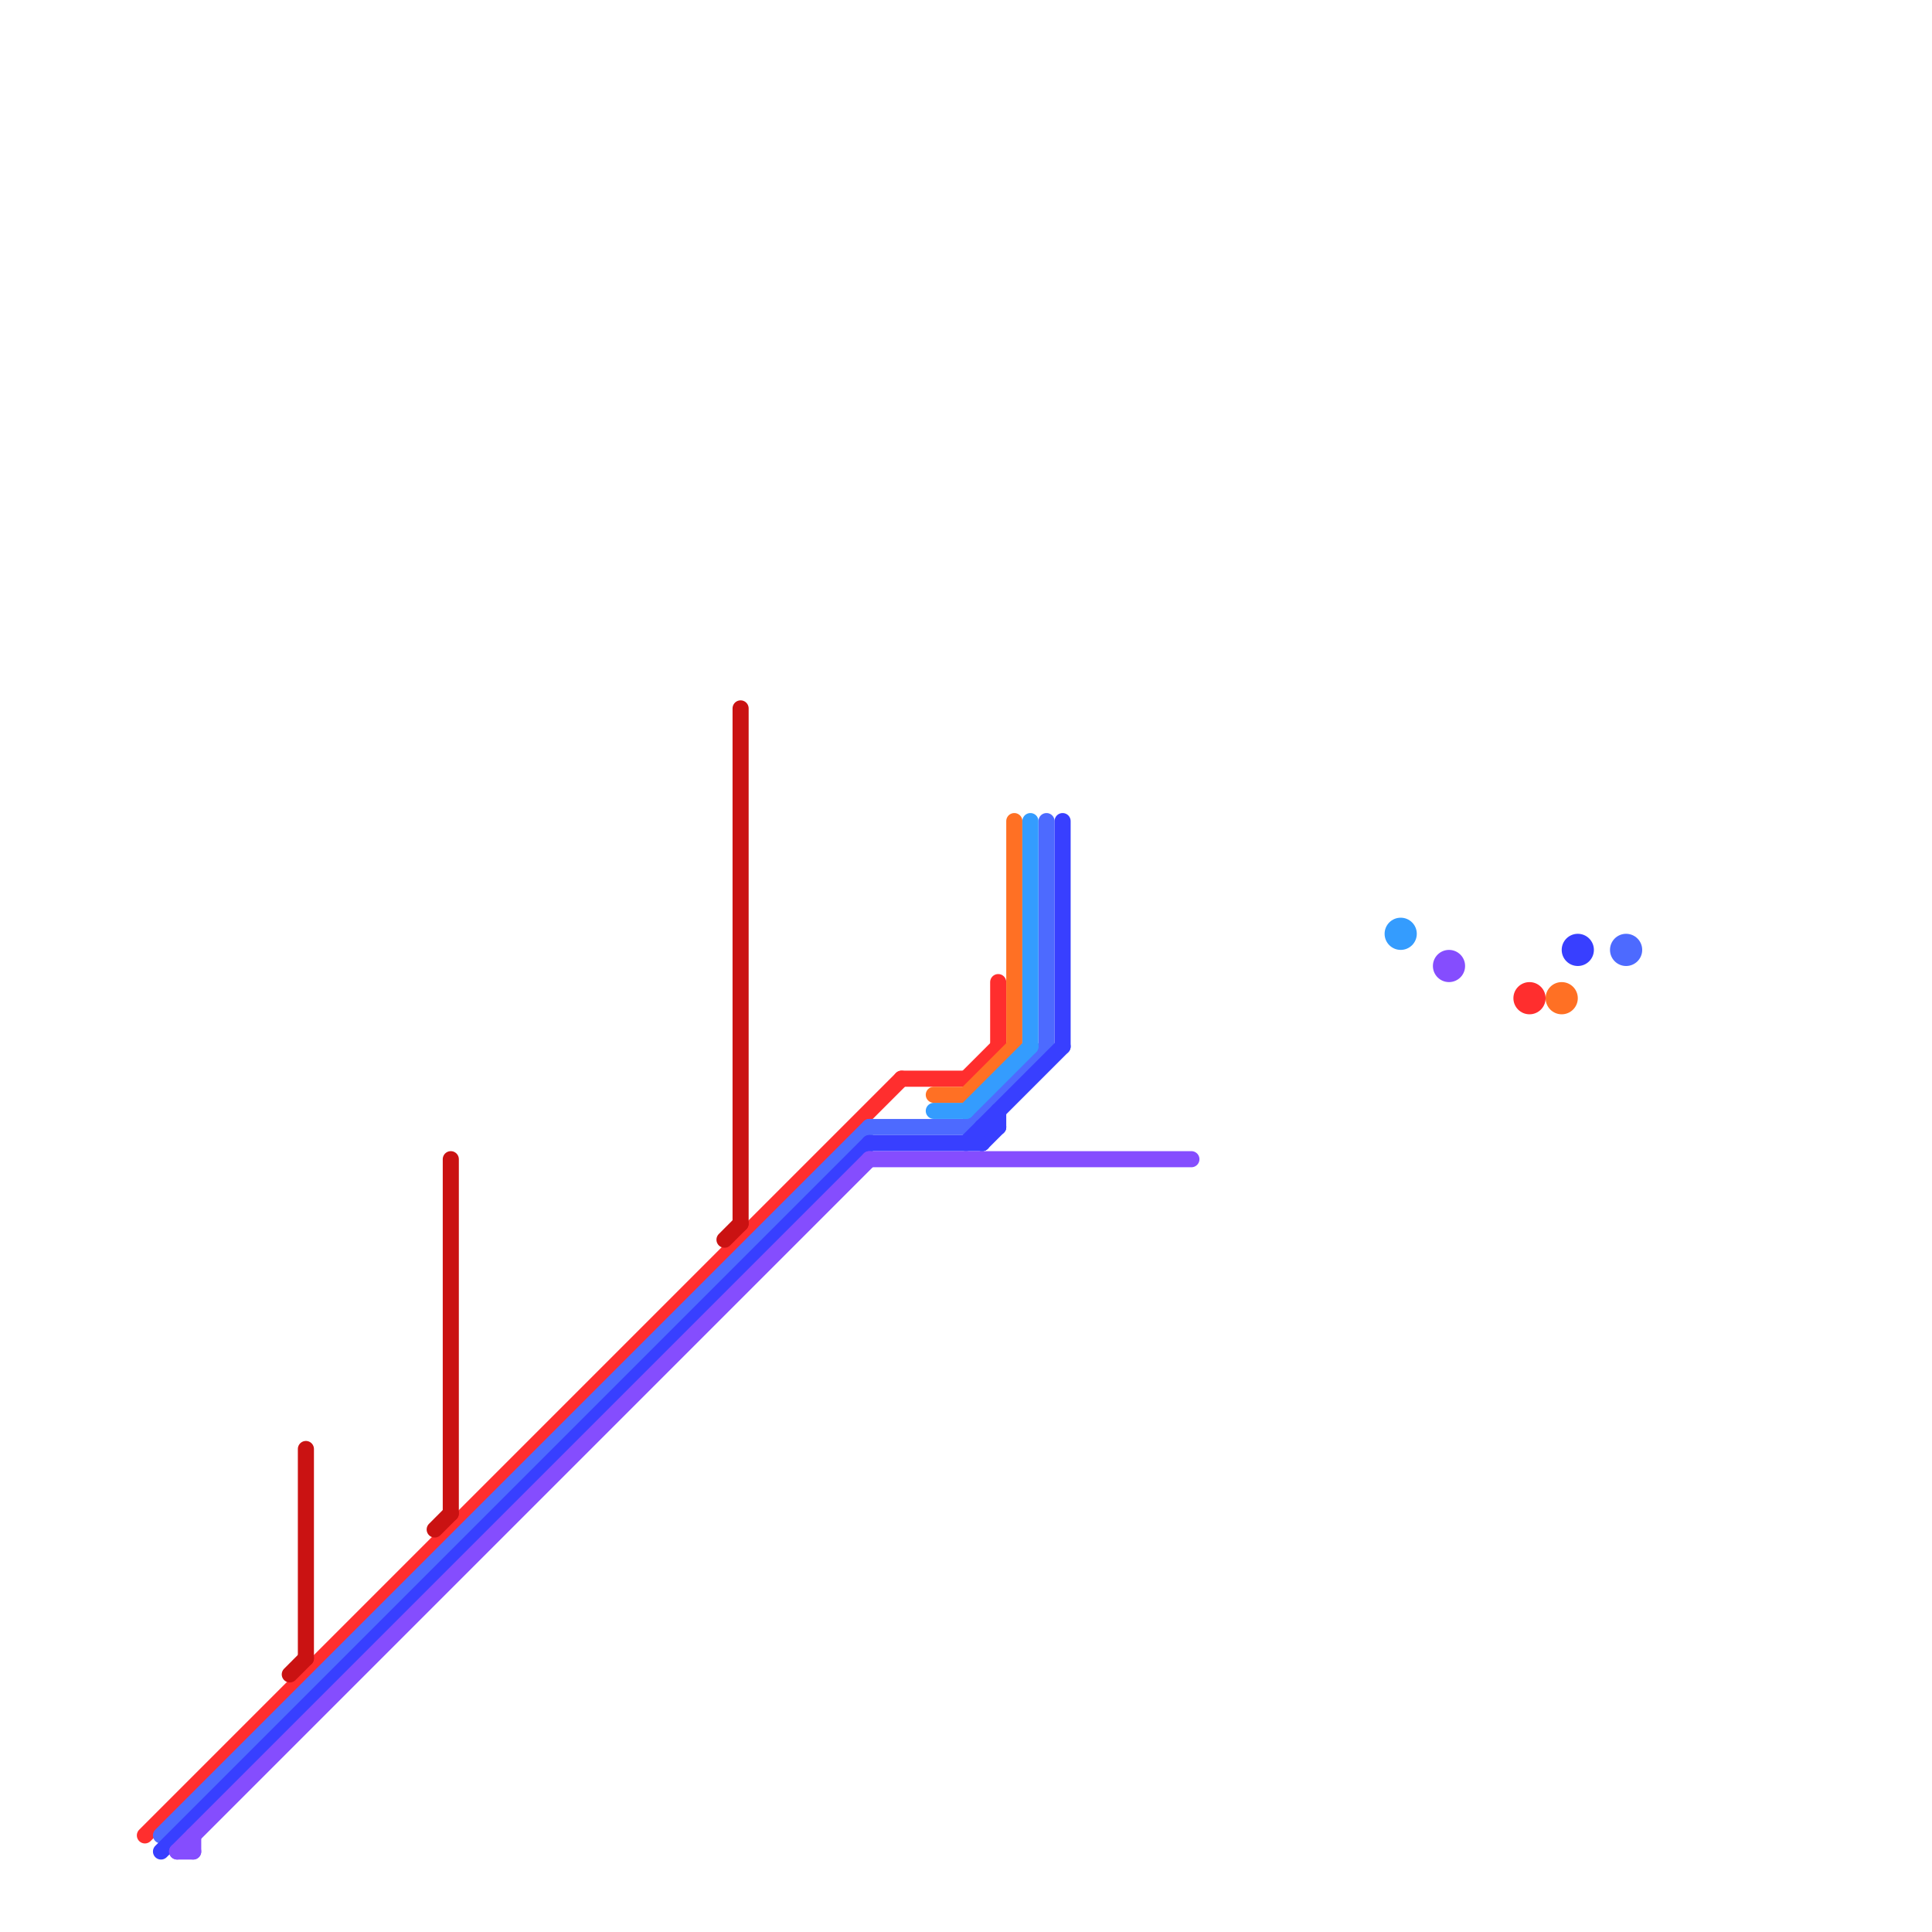 
<svg version="1.1" xmlns="http://www.w3.org/2000/svg" viewBox="0 0 120 120">
<style>text { font: 1px Helvetica; font-weight: 600; white-space: pre; dominant-baseline: central; } line { stroke-width: 1; fill: none; stroke-linecap: round; stroke-linejoin: round; } .c0 { stroke: #ff2e2e } .c1 { stroke: #4d6aff } .c2 { stroke: #383fff } .c3 { stroke: #854dfe } .c4 { stroke: #ca1212 } .c5 { stroke: #ff7024 } .c6 { stroke: #349cfe }</style><defs><g id="wm-xf"><circle r="1.2" fill="#000"/><circle r="0.9" fill="#fff"/><circle r="0.6" fill="#000"/><circle r="0.3" fill="#fff"/></g><g id="wm"><circle r="0.6" fill="#000"/><circle r="0.3" fill="#fff"/></g></defs><line class="c0" x1="62" y1="61" x2="62" y2="65"/><line class="c0" x1="56" y1="67" x2="60" y2="67"/><line class="c0" x1="9" y1="114" x2="56" y2="67"/><line class="c0" x1="60" y1="67" x2="62" y2="65"/><circle cx="95" cy="62" r="1" fill="#ff2e2e" /><line class="c1" x1="10" y1="114" x2="54" y2="70"/><line class="c1" x1="60" y1="70" x2="65" y2="65"/><line class="c1" x1="54" y1="70" x2="60" y2="70"/><line class="c1" x1="65" y1="51" x2="65" y2="65"/><circle cx="101" cy="59" r="1" fill="#4d6aff" /><line class="c2" x1="61" y1="70" x2="61" y2="71"/><line class="c2" x1="54" y1="71" x2="61" y2="71"/><line class="c2" x1="61" y1="70" x2="62" y2="70"/><line class="c2" x1="61" y1="71" x2="62" y2="70"/><line class="c2" x1="60" y1="71" x2="66" y2="65"/><line class="c2" x1="62" y1="69" x2="62" y2="70"/><line class="c2" x1="66" y1="51" x2="66" y2="65"/><line class="c2" x1="10" y1="115" x2="54" y2="71"/><circle cx="98" cy="59" r="1" fill="#383fff" /><line class="c3" x1="12" y1="114" x2="12" y2="115"/><line class="c3" x1="54" y1="72" x2="74" y2="72"/><line class="c3" x1="11" y1="115" x2="54" y2="72"/><line class="c3" x1="11" y1="115" x2="12" y2="115"/><circle cx="90" cy="60" r="1" fill="#854dfe" /><line class="c4" x1="28" y1="72" x2="28" y2="94"/><line class="c4" x1="19" y1="90" x2="19" y2="103"/><line class="c4" x1="27" y1="95" x2="28" y2="94"/><line class="c4" x1="45" y1="77" x2="46" y2="76"/><line class="c4" x1="18" y1="104" x2="19" y2="103"/><line class="c4" x1="46" y1="44" x2="46" y2="76"/><line class="c5" x1="60" y1="68" x2="63" y2="65"/><line class="c5" x1="63" y1="51" x2="63" y2="65"/><line class="c5" x1="58" y1="68" x2="60" y2="68"/><circle cx="97" cy="62" r="1" fill="#ff7024" /><line class="c6" x1="60" y1="69" x2="64" y2="65"/><line class="c6" x1="64" y1="51" x2="64" y2="65"/><line class="c6" x1="58" y1="69" x2="60" y2="69"/><circle cx="87" cy="58" r="1" fill="#349cfe" />
</svg>

